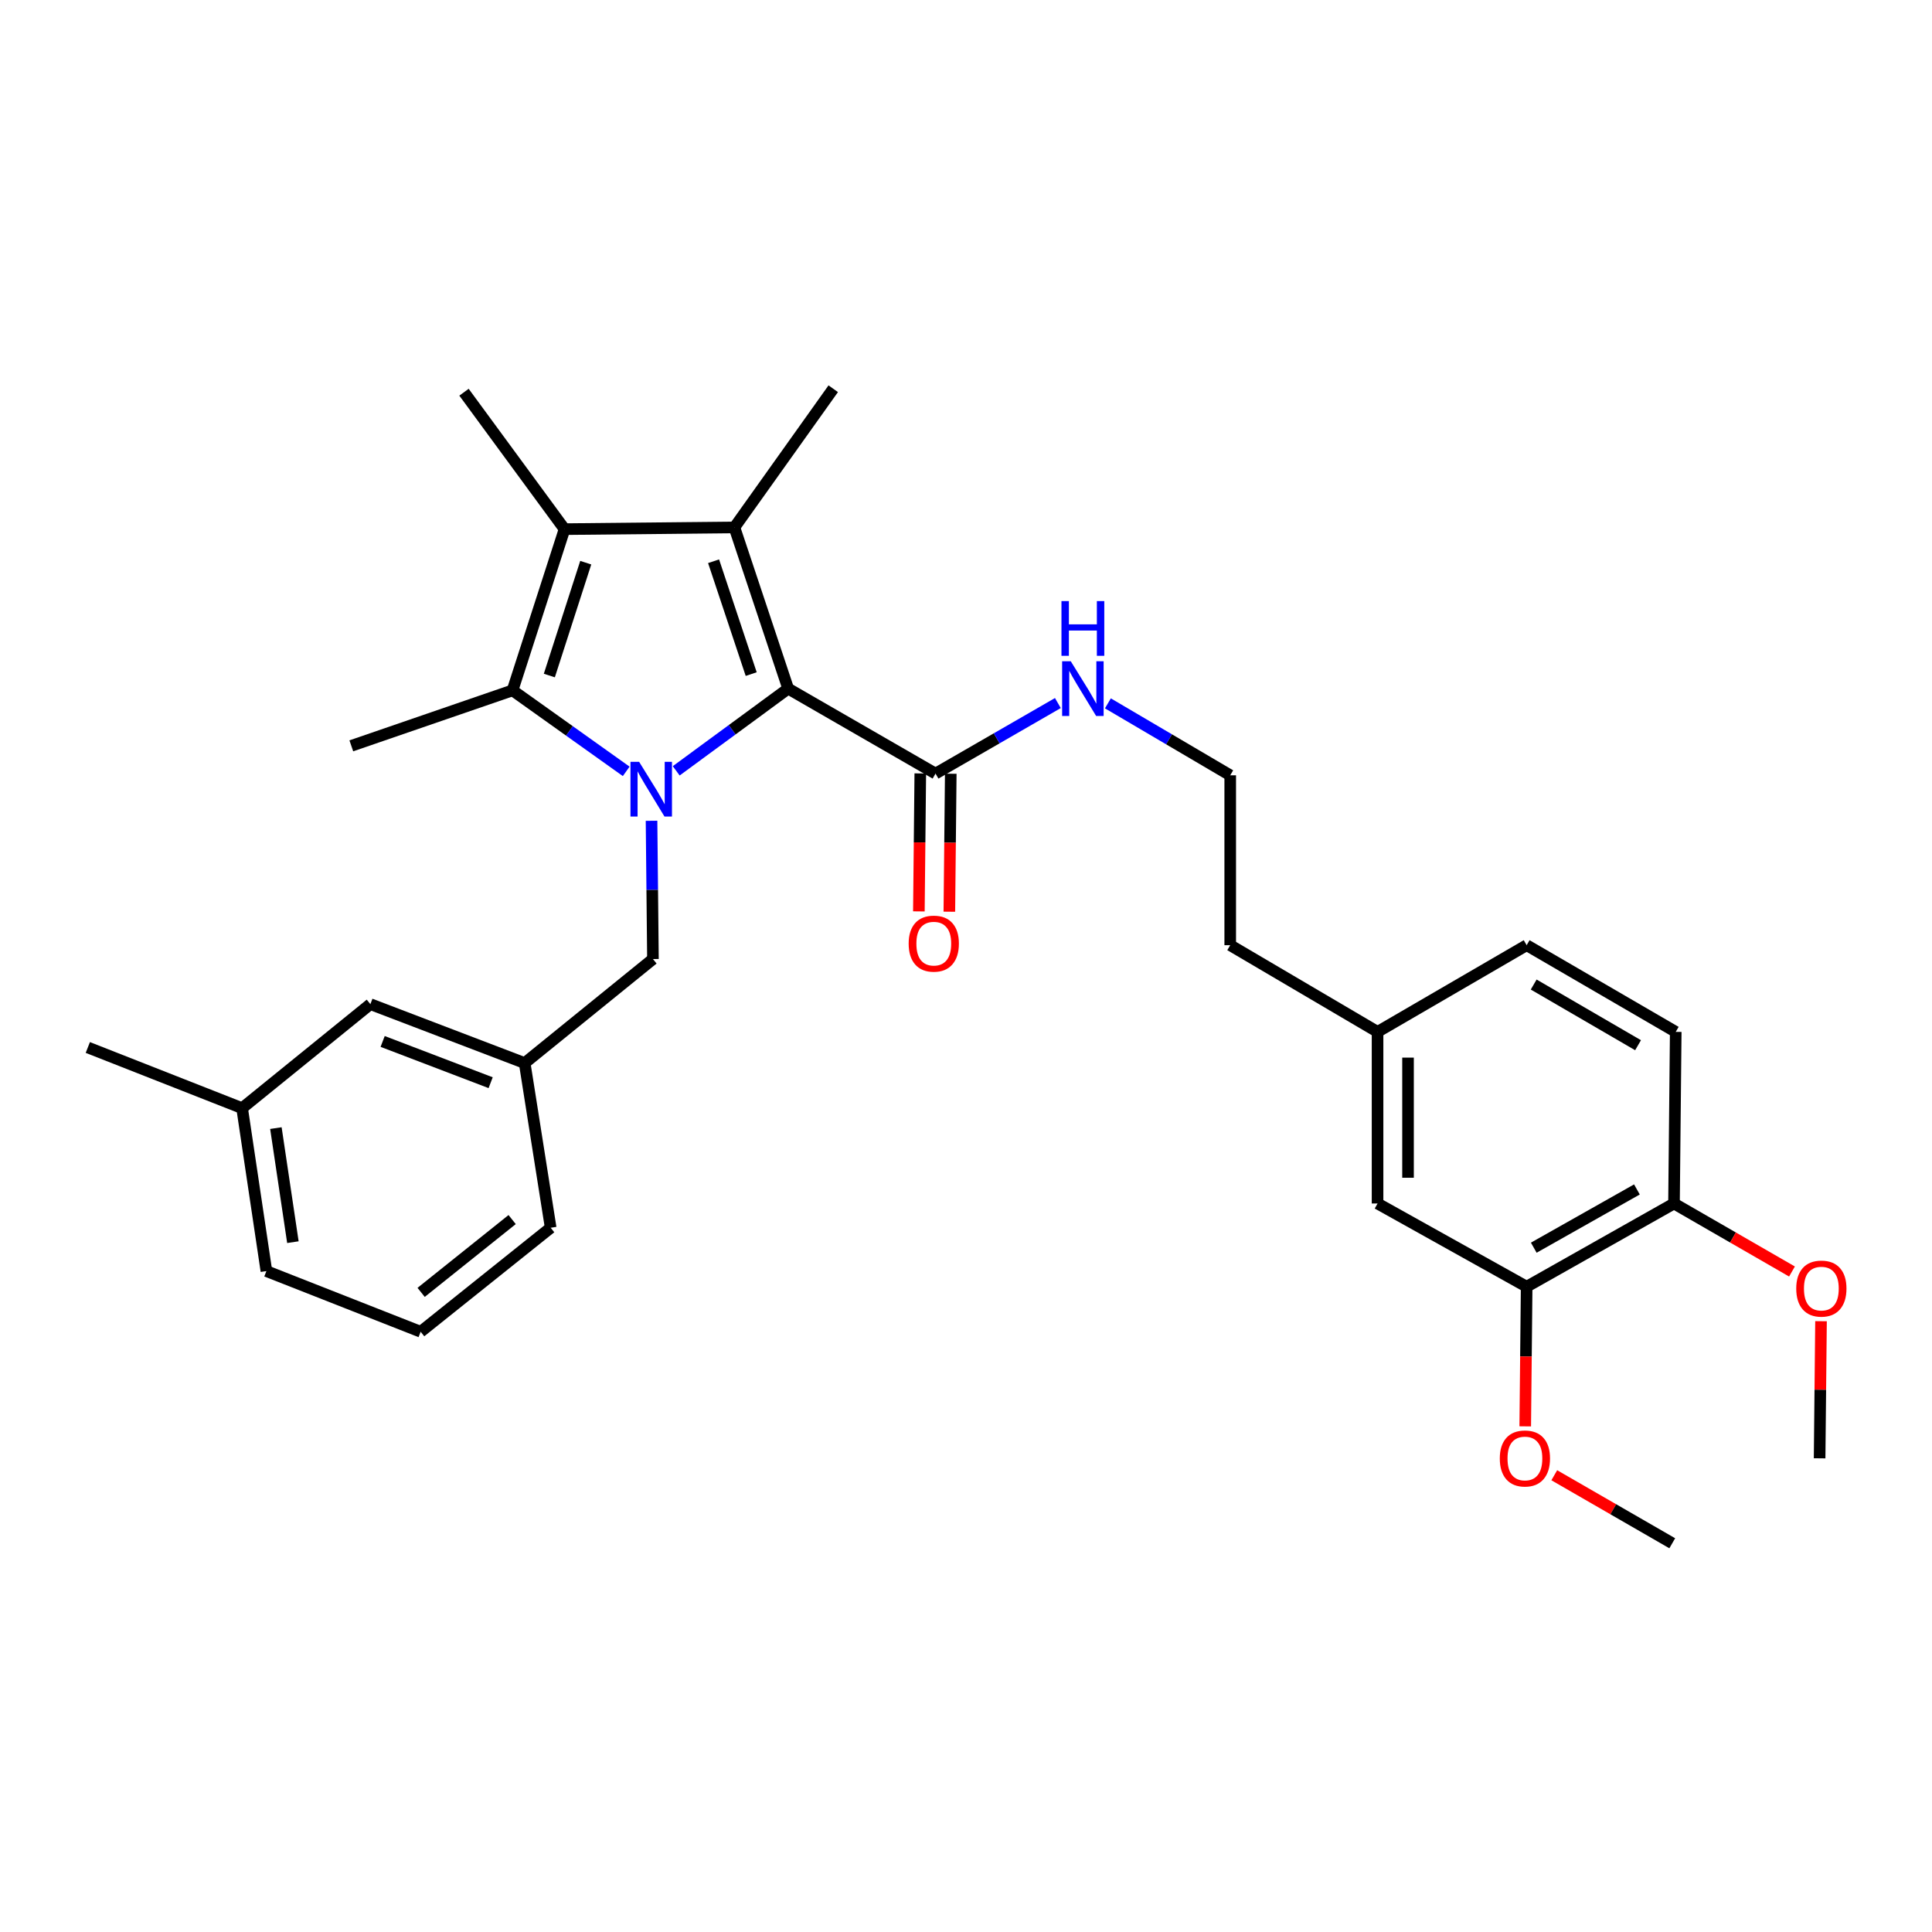 <?xml version='1.0' encoding='iso-8859-1'?>
<svg version='1.1' baseProfile='full'
              xmlns='http://www.w3.org/2000/svg'
                      xmlns:rdkit='http://www.rdkit.org/xml'
                      xmlns:xlink='http://www.w3.org/1999/xlink'
                  xml:space='preserve'
width='1000px' height='1000px' viewBox='0 0 1000 1000'>
<!-- END OF HEADER -->
<rect style='opacity:1.0;fill:#FFFFFF;stroke:none' width='1000' height='1000' x='0' y='0'> </rect>
<path class='bond-0' d='M 790.193,665.996 L 866.461,622.928' style='fill:none;fill-rule:evenodd;stroke:#000000;stroke-width:6px;stroke-linecap:butt;stroke-linejoin:miter;stroke-opacity:1' />
<path class='bond-0' d='M 793.877,645.802 L 847.265,615.654' style='fill:none;fill-rule:evenodd;stroke:#000000;stroke-width:6px;stroke-linecap:butt;stroke-linejoin:miter;stroke-opacity:1' />
<path class='bond-1' d='M 790.193,665.996 L 713.022,622.928' style='fill:none;fill-rule:evenodd;stroke:#000000;stroke-width:6px;stroke-linecap:butt;stroke-linejoin:miter;stroke-opacity:1' />
<path class='bond-2' d='M 790.193,665.996 L 789.825,702.138' style='fill:none;fill-rule:evenodd;stroke:#000000;stroke-width:6px;stroke-linecap:butt;stroke-linejoin:miter;stroke-opacity:1' />
<path class='bond-2' d='M 789.825,702.138 L 789.458,738.28' style='fill:none;fill-rule:evenodd;stroke:#FF0000;stroke-width:6px;stroke-linecap:butt;stroke-linejoin:miter;stroke-opacity:1' />
<path class='bond-3' d='M 476.34,400.325 L 475.973,436.031' style='fill:none;fill-rule:evenodd;stroke:#000000;stroke-width:6px;stroke-linecap:butt;stroke-linejoin:miter;stroke-opacity:1' />
<path class='bond-3' d='M 475.973,436.031 L 475.607,471.738' style='fill:none;fill-rule:evenodd;stroke:#FF0000;stroke-width:6px;stroke-linecap:butt;stroke-linejoin:miter;stroke-opacity:1' />
<path class='bond-3' d='M 492.111,400.487 L 491.745,436.193' style='fill:none;fill-rule:evenodd;stroke:#000000;stroke-width:6px;stroke-linecap:butt;stroke-linejoin:miter;stroke-opacity:1' />
<path class='bond-3' d='M 491.745,436.193 L 491.378,471.9' style='fill:none;fill-rule:evenodd;stroke:#FF0000;stroke-width:6px;stroke-linecap:butt;stroke-linejoin:miter;stroke-opacity:1' />
<path class='bond-4' d='M 484.225,400.406 L 515.889,382.151' style='fill:none;fill-rule:evenodd;stroke:#000000;stroke-width:6px;stroke-linecap:butt;stroke-linejoin:miter;stroke-opacity:1' />
<path class='bond-4' d='M 515.889,382.151 L 547.553,363.897' style='fill:none;fill-rule:evenodd;stroke:#0000FF;stroke-width:6px;stroke-linecap:butt;stroke-linejoin:miter;stroke-opacity:1' />
<path class='bond-5' d='M 484.225,400.406 L 407.957,356.436' style='fill:none;fill-rule:evenodd;stroke:#000000;stroke-width:6px;stroke-linecap:butt;stroke-linejoin:miter;stroke-opacity:1' />
<path class='bond-6' d='M 573.446,364.055 L 605.104,382.677' style='fill:none;fill-rule:evenodd;stroke:#0000FF;stroke-width:6px;stroke-linecap:butt;stroke-linejoin:miter;stroke-opacity:1' />
<path class='bond-6' d='M 605.104,382.677 L 636.762,401.3' style='fill:none;fill-rule:evenodd;stroke:#000000;stroke-width:6px;stroke-linecap:butt;stroke-linejoin:miter;stroke-opacity:1' />
<path class='bond-7' d='M 866.461,622.928 L 867.355,534.095' style='fill:none;fill-rule:evenodd;stroke:#000000;stroke-width:6px;stroke-linecap:butt;stroke-linejoin:miter;stroke-opacity:1' />
<path class='bond-8' d='M 866.461,622.928 L 896.995,640.528' style='fill:none;fill-rule:evenodd;stroke:#000000;stroke-width:6px;stroke-linecap:butt;stroke-linejoin:miter;stroke-opacity:1' />
<path class='bond-8' d='M 896.995,640.528 L 927.528,658.128' style='fill:none;fill-rule:evenodd;stroke:#FF0000;stroke-width:6px;stroke-linecap:butt;stroke-linejoin:miter;stroke-opacity:1' />
<path class='bond-9' d='M 350.007,398.978 L 378.982,377.707' style='fill:none;fill-rule:evenodd;stroke:#0000FF;stroke-width:6px;stroke-linecap:butt;stroke-linejoin:miter;stroke-opacity:1' />
<path class='bond-9' d='M 378.982,377.707 L 407.957,356.436' style='fill:none;fill-rule:evenodd;stroke:#000000;stroke-width:6px;stroke-linecap:butt;stroke-linejoin:miter;stroke-opacity:1' />
<path class='bond-10' d='M 324.125,399.254 L 294.706,378.292' style='fill:none;fill-rule:evenodd;stroke:#0000FF;stroke-width:6px;stroke-linecap:butt;stroke-linejoin:miter;stroke-opacity:1' />
<path class='bond-10' d='M 294.706,378.292 L 265.287,357.33' style='fill:none;fill-rule:evenodd;stroke:#000000;stroke-width:6px;stroke-linecap:butt;stroke-linejoin:miter;stroke-opacity:1' />
<path class='bond-11' d='M 337.235,424.835 L 337.599,460.621' style='fill:none;fill-rule:evenodd;stroke:#0000FF;stroke-width:6px;stroke-linecap:butt;stroke-linejoin:miter;stroke-opacity:1' />
<path class='bond-11' d='M 337.599,460.621 L 337.963,496.407' style='fill:none;fill-rule:evenodd;stroke:#000000;stroke-width:6px;stroke-linecap:butt;stroke-linejoin:miter;stroke-opacity:1' />
<path class='bond-12' d='M 407.957,356.436 L 380.136,272.991' style='fill:none;fill-rule:evenodd;stroke:#000000;stroke-width:6px;stroke-linecap:butt;stroke-linejoin:miter;stroke-opacity:1' />
<path class='bond-12' d='M 388.821,348.908 L 369.347,290.497' style='fill:none;fill-rule:evenodd;stroke:#000000;stroke-width:6px;stroke-linecap:butt;stroke-linejoin:miter;stroke-opacity:1' />
<path class='bond-13' d='M 380.136,272.991 L 292.205,273.885' style='fill:none;fill-rule:evenodd;stroke:#000000;stroke-width:6px;stroke-linecap:butt;stroke-linejoin:miter;stroke-opacity:1' />
<path class='bond-14' d='M 380.136,272.991 L 431.283,201.209' style='fill:none;fill-rule:evenodd;stroke:#000000;stroke-width:6px;stroke-linecap:butt;stroke-linejoin:miter;stroke-opacity:1' />
<path class='bond-15' d='M 292.205,273.885 L 240.165,203.006' style='fill:none;fill-rule:evenodd;stroke:#000000;stroke-width:6px;stroke-linecap:butt;stroke-linejoin:miter;stroke-opacity:1' />
<path class='bond-16' d='M 292.205,273.885 L 265.287,357.33' style='fill:none;fill-rule:evenodd;stroke:#000000;stroke-width:6px;stroke-linecap:butt;stroke-linejoin:miter;stroke-opacity:1' />
<path class='bond-16' d='M 303.178,291.244 L 284.335,349.655' style='fill:none;fill-rule:evenodd;stroke:#000000;stroke-width:6px;stroke-linecap:butt;stroke-linejoin:miter;stroke-opacity:1' />
<path class='bond-17' d='M 265.287,357.33 L 181.842,386.044' style='fill:none;fill-rule:evenodd;stroke:#000000;stroke-width:6px;stroke-linecap:butt;stroke-linejoin:miter;stroke-opacity:1' />
<path class='bond-18' d='M 191.709,519.742 L 271.57,550.244' style='fill:none;fill-rule:evenodd;stroke:#000000;stroke-width:6px;stroke-linecap:butt;stroke-linejoin:miter;stroke-opacity:1' />
<path class='bond-18' d='M 198.06,539.051 L 253.963,560.403' style='fill:none;fill-rule:evenodd;stroke:#000000;stroke-width:6px;stroke-linecap:butt;stroke-linejoin:miter;stroke-opacity:1' />
<path class='bond-19' d='M 191.709,519.742 L 125.315,573.578' style='fill:none;fill-rule:evenodd;stroke:#000000;stroke-width:6px;stroke-linecap:butt;stroke-linejoin:miter;stroke-opacity:1' />
<path class='bond-20' d='M 337.963,496.407 L 271.57,550.244' style='fill:none;fill-rule:evenodd;stroke:#000000;stroke-width:6px;stroke-linecap:butt;stroke-linejoin:miter;stroke-opacity:1' />
<path class='bond-21' d='M 271.57,550.244 L 285.029,635.485' style='fill:none;fill-rule:evenodd;stroke:#000000;stroke-width:6px;stroke-linecap:butt;stroke-linejoin:miter;stroke-opacity:1' />
<path class='bond-22' d='M 125.315,573.578 L 137.89,657.917' style='fill:none;fill-rule:evenodd;stroke:#000000;stroke-width:6px;stroke-linecap:butt;stroke-linejoin:miter;stroke-opacity:1' />
<path class='bond-22' d='M 142.802,583.903 L 151.603,642.94' style='fill:none;fill-rule:evenodd;stroke:#000000;stroke-width:6px;stroke-linecap:butt;stroke-linejoin:miter;stroke-opacity:1' />
<path class='bond-23' d='M 125.315,573.578 L 45.455,542.174' style='fill:none;fill-rule:evenodd;stroke:#000000;stroke-width:6px;stroke-linecap:butt;stroke-linejoin:miter;stroke-opacity:1' />
<path class='bond-24' d='M 217.733,689.321 L 137.89,657.917' style='fill:none;fill-rule:evenodd;stroke:#000000;stroke-width:6px;stroke-linecap:butt;stroke-linejoin:miter;stroke-opacity:1' />
<path class='bond-25' d='M 217.733,689.321 L 285.029,635.485' style='fill:none;fill-rule:evenodd;stroke:#000000;stroke-width:6px;stroke-linecap:butt;stroke-linejoin:miter;stroke-opacity:1' />
<path class='bond-25' d='M 217.974,668.93 L 265.081,631.244' style='fill:none;fill-rule:evenodd;stroke:#000000;stroke-width:6px;stroke-linecap:butt;stroke-linejoin:miter;stroke-opacity:1' />
<path class='bond-26' d='M 713.022,622.928 L 713.022,534.095' style='fill:none;fill-rule:evenodd;stroke:#000000;stroke-width:6px;stroke-linecap:butt;stroke-linejoin:miter;stroke-opacity:1' />
<path class='bond-26' d='M 728.794,609.603 L 728.794,547.42' style='fill:none;fill-rule:evenodd;stroke:#000000;stroke-width:6px;stroke-linecap:butt;stroke-linejoin:miter;stroke-opacity:1' />
<path class='bond-27' d='M 867.355,534.095 L 790.193,489.231' style='fill:none;fill-rule:evenodd;stroke:#000000;stroke-width:6px;stroke-linecap:butt;stroke-linejoin:miter;stroke-opacity:1' />
<path class='bond-27' d='M 847.853,541 L 793.839,509.596' style='fill:none;fill-rule:evenodd;stroke:#000000;stroke-width:6px;stroke-linecap:butt;stroke-linejoin:miter;stroke-opacity:1' />
<path class='bond-28' d='M 713.022,534.095 L 790.193,489.231' style='fill:none;fill-rule:evenodd;stroke:#000000;stroke-width:6px;stroke-linecap:butt;stroke-linejoin:miter;stroke-opacity:1' />
<path class='bond-29' d='M 713.022,534.095 L 636.762,489.231' style='fill:none;fill-rule:evenodd;stroke:#000000;stroke-width:6px;stroke-linecap:butt;stroke-linejoin:miter;stroke-opacity:1' />
<path class='bond-30' d='M 804.491,763.584 L 835.025,781.188' style='fill:none;fill-rule:evenodd;stroke:#FF0000;stroke-width:6px;stroke-linecap:butt;stroke-linejoin:miter;stroke-opacity:1' />
<path class='bond-30' d='M 835.025,781.188 L 865.558,798.791' style='fill:none;fill-rule:evenodd;stroke:#000000;stroke-width:6px;stroke-linecap:butt;stroke-linejoin:miter;stroke-opacity:1' />
<path class='bond-31' d='M 942.555,683.848 L 942.191,719.334' style='fill:none;fill-rule:evenodd;stroke:#FF0000;stroke-width:6px;stroke-linecap:butt;stroke-linejoin:miter;stroke-opacity:1' />
<path class='bond-31' d='M 942.191,719.334 L 941.827,754.821' style='fill:none;fill-rule:evenodd;stroke:#000000;stroke-width:6px;stroke-linecap:butt;stroke-linejoin:miter;stroke-opacity:1' />
<path class='bond-32' d='M 636.762,401.3 L 636.762,489.231' style='fill:none;fill-rule:evenodd;stroke:#000000;stroke-width:6px;stroke-linecap:butt;stroke-linejoin:miter;stroke-opacity:1' />
<path  class='atom-2' d='M 470.323 488.417
Q 470.323 481.617, 473.683 477.817
Q 477.043 474.017, 483.323 474.017
Q 489.603 474.017, 492.963 477.817
Q 496.323 481.617, 496.323 488.417
Q 496.323 495.297, 492.923 499.217
Q 489.523 503.097, 483.323 503.097
Q 477.083 503.097, 473.683 499.217
Q 470.323 495.337, 470.323 488.417
M 483.323 499.897
Q 487.643 499.897, 489.963 497.017
Q 492.323 494.097, 492.323 488.417
Q 492.323 482.857, 489.963 480.057
Q 487.643 477.217, 483.323 477.217
Q 479.003 477.217, 476.643 480.017
Q 474.323 482.817, 474.323 488.417
Q 474.323 494.137, 476.643 497.017
Q 479.003 499.897, 483.323 499.897
' fill='#FF0000'/>
<path  class='atom-3' d='M 554.234 342.276
L 563.514 357.276
Q 564.434 358.756, 565.914 361.436
Q 567.394 364.116, 567.474 364.276
L 567.474 342.276
L 571.234 342.276
L 571.234 370.596
L 567.354 370.596
L 557.394 354.196
Q 556.234 352.276, 554.994 350.076
Q 553.794 347.876, 553.434 347.196
L 553.434 370.596
L 549.754 370.596
L 549.754 342.276
L 554.234 342.276
' fill='#0000FF'/>
<path  class='atom-3' d='M 549.414 311.124
L 553.254 311.124
L 553.254 323.164
L 567.734 323.164
L 567.734 311.124
L 571.574 311.124
L 571.574 339.444
L 567.734 339.444
L 567.734 326.364
L 553.254 326.364
L 553.254 339.444
L 549.414 339.444
L 549.414 311.124
' fill='#0000FF'/>
<path  class='atom-5' d='M 330.809 394.316
L 340.089 409.316
Q 341.009 410.796, 342.489 413.476
Q 343.969 416.156, 344.049 416.316
L 344.049 394.316
L 347.809 394.316
L 347.809 422.636
L 343.929 422.636
L 333.969 406.236
Q 332.809 404.316, 331.569 402.116
Q 330.369 399.916, 330.009 399.236
L 330.009 422.636
L 326.329 422.636
L 326.329 394.316
L 330.809 394.316
' fill='#0000FF'/>
<path  class='atom-25' d='M 776.29 754.901
Q 776.29 748.101, 779.65 744.301
Q 783.01 740.501, 789.29 740.501
Q 795.57 740.501, 798.93 744.301
Q 802.29 748.101, 802.29 754.901
Q 802.29 761.781, 798.89 765.701
Q 795.49 769.581, 789.29 769.581
Q 783.05 769.581, 779.65 765.701
Q 776.29 761.821, 776.29 754.901
M 789.29 766.381
Q 793.61 766.381, 795.93 763.501
Q 798.29 760.581, 798.29 754.901
Q 798.29 749.341, 795.93 746.541
Q 793.61 743.701, 789.29 743.701
Q 784.97 743.701, 782.61 746.501
Q 780.29 749.301, 780.29 754.901
Q 780.29 760.621, 782.61 763.501
Q 784.97 766.381, 789.29 766.381
' fill='#FF0000'/>
<path  class='atom-26' d='M 929.729 666.97
Q 929.729 660.17, 933.089 656.37
Q 936.449 652.57, 942.729 652.57
Q 949.009 652.57, 952.369 656.37
Q 955.729 660.17, 955.729 666.97
Q 955.729 673.85, 952.329 677.77
Q 948.929 681.65, 942.729 681.65
Q 936.489 681.65, 933.089 677.77
Q 929.729 673.89, 929.729 666.97
M 942.729 678.45
Q 947.049 678.45, 949.369 675.57
Q 951.729 672.65, 951.729 666.97
Q 951.729 661.41, 949.369 658.61
Q 947.049 655.77, 942.729 655.77
Q 938.409 655.77, 936.049 658.57
Q 933.729 661.37, 933.729 666.97
Q 933.729 672.69, 936.049 675.57
Q 938.409 678.45, 942.729 678.45
' fill='#FF0000'/>
</svg>
